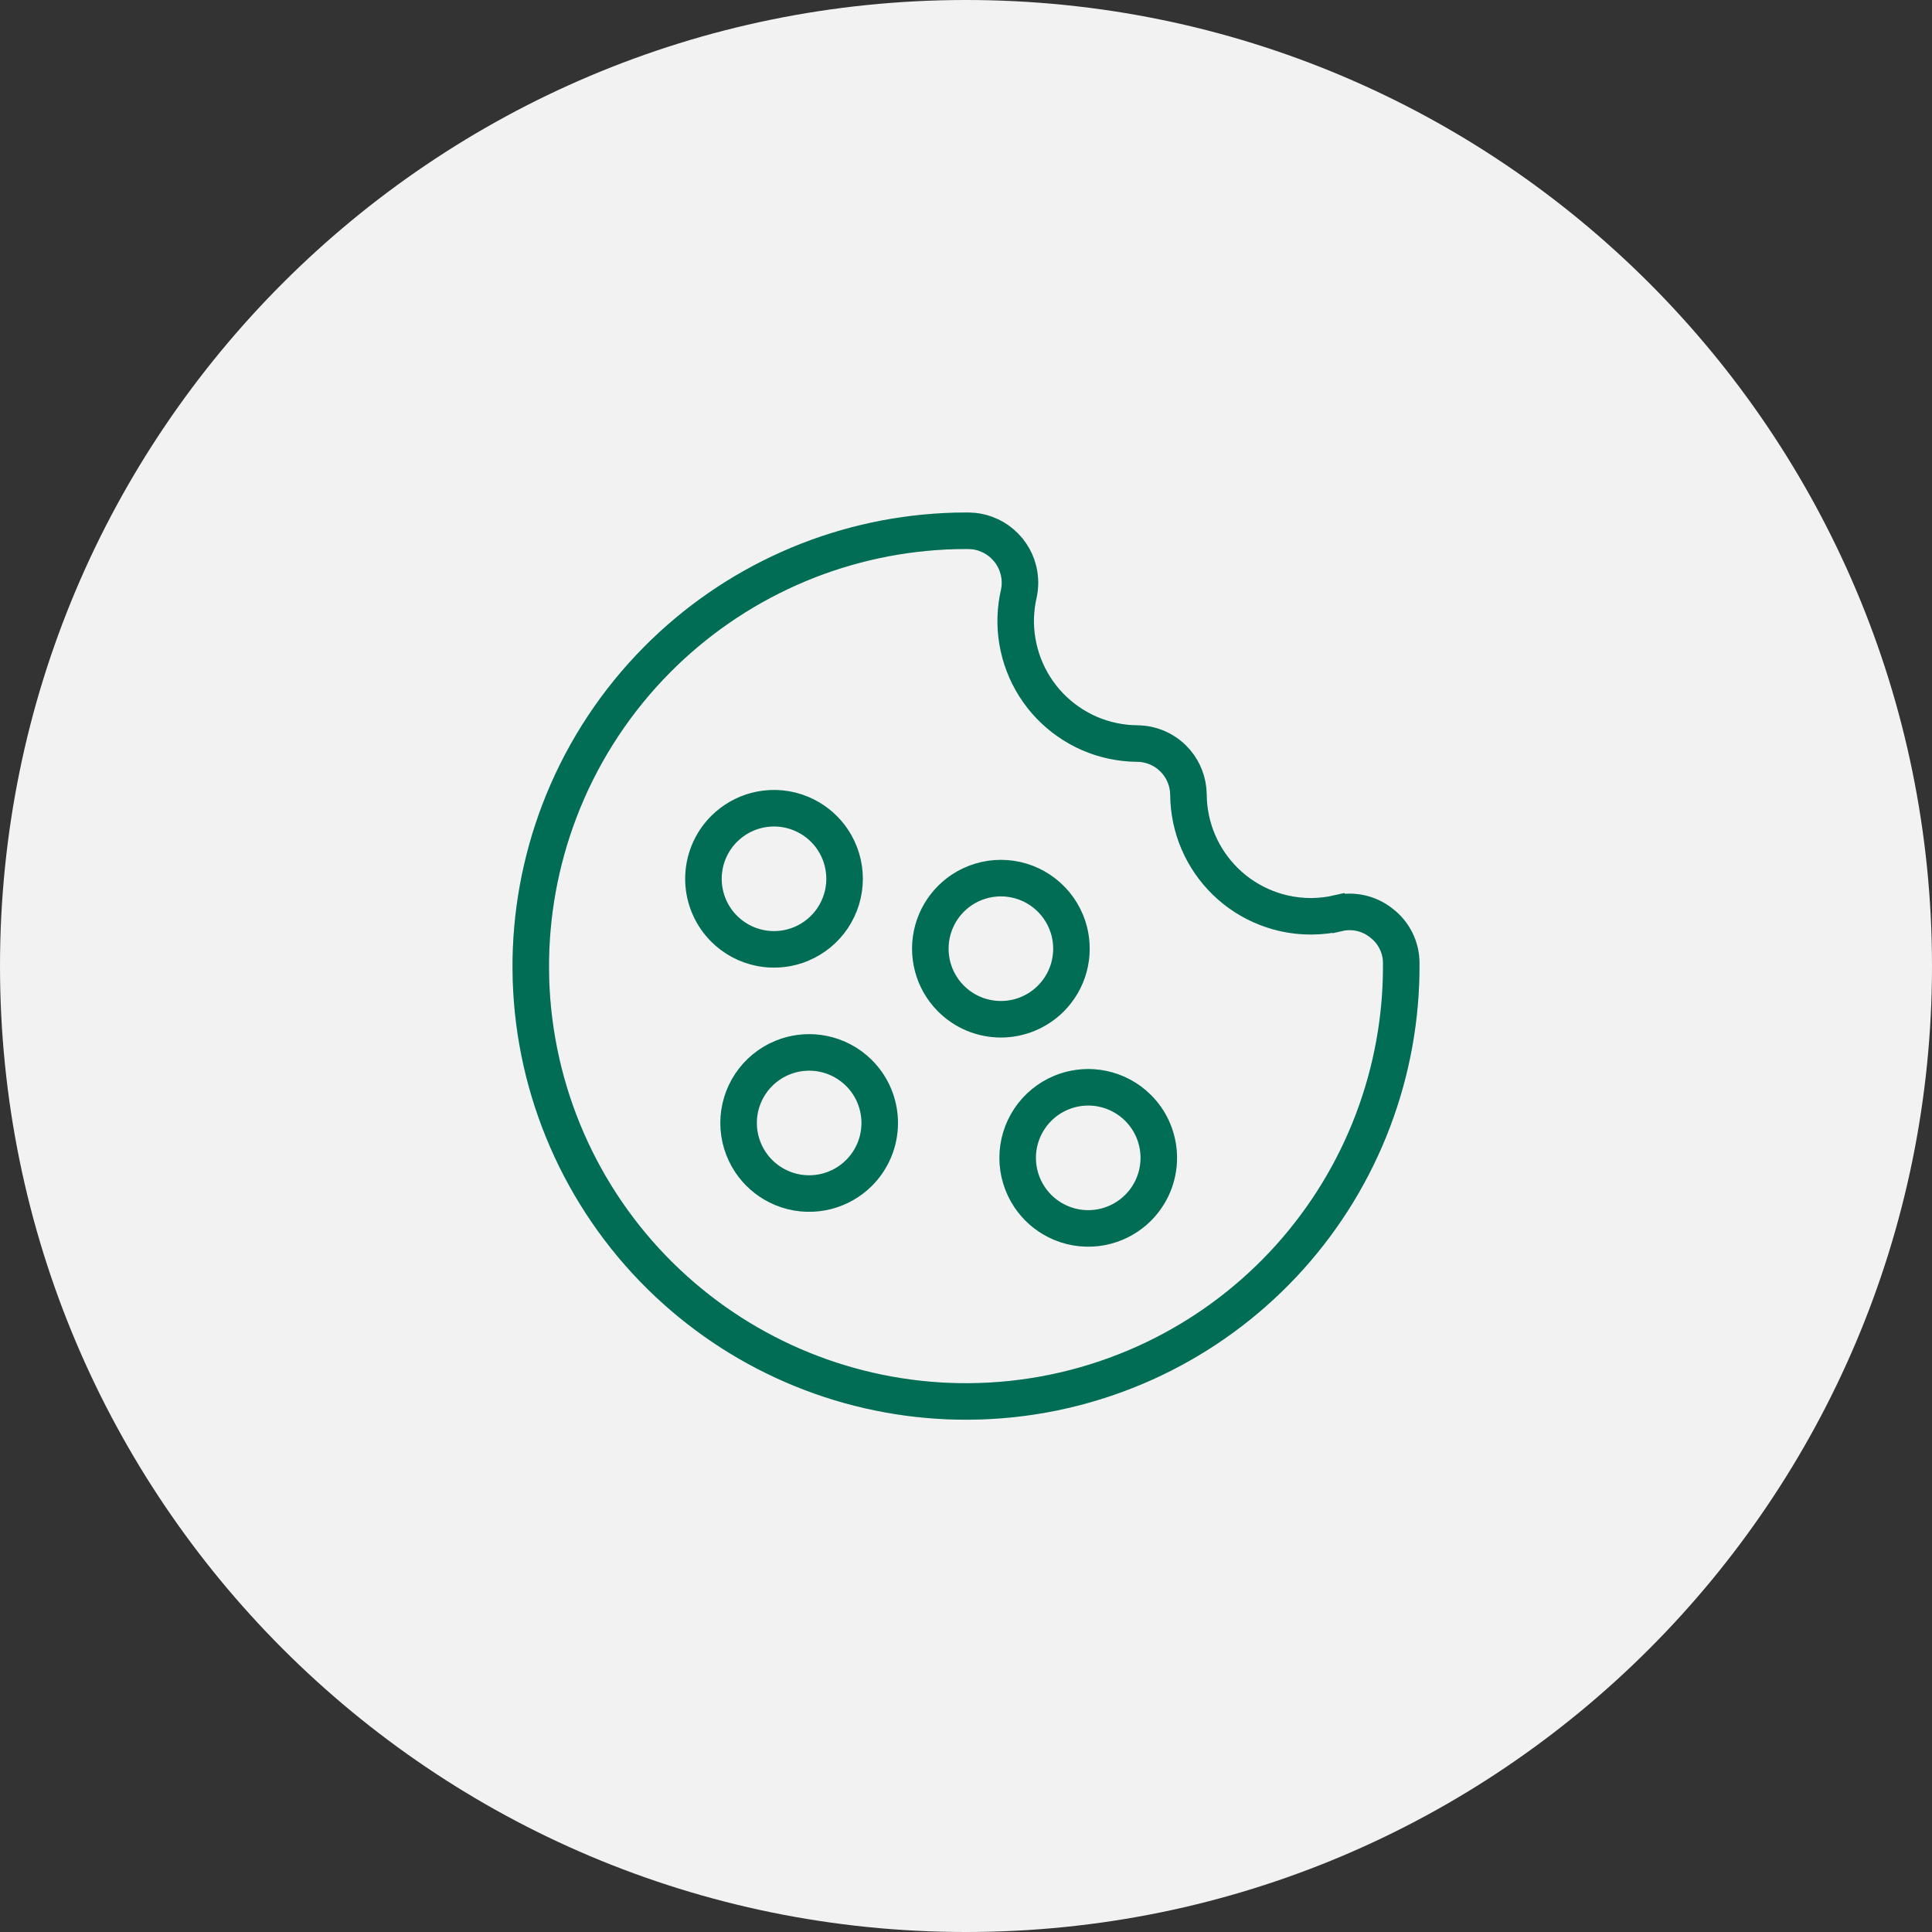 <svg width="90" height="90" viewBox="0 0 90 90" fill="none" xmlns="http://www.w3.org/2000/svg">
<rect x="0" y="0" width="90" height="90" fill="#333333" stroke="none"/>
<g id="ic/lock">
<path id="oval" fill-rule="evenodd" clip-rule="evenodd" d="M45 90C69.853 90 90 69.853 90 45C90 20.147 69.853 0 45 0C20.147 0 0 20.147 0 45C0 69.853 20.147 90 45 90Z" fill="#F2F2F2"/>
<g id="9023298_cookie_fill_icon 1" clip-path="url(#clip0_16821_1837)">
<g id="Vector">
<path d="M45.115 24.725L45.382 24.742C45.56 24.764 45.735 24.804 45.904 24.864L46.152 24.968C46.394 25.085 46.614 25.243 46.804 25.433L46.984 25.633C47.152 25.843 47.285 26.08 47.375 26.333L47.45 26.591C47.532 26.941 47.535 27.305 47.46 27.656C47.293 28.381 47.27 29.131 47.391 29.862L47.453 30.177C47.616 30.907 47.921 31.597 48.349 32.208L48.54 32.465C49.003 33.052 49.577 33.542 50.227 33.907L50.51 34.057C51.182 34.386 51.912 34.578 52.657 34.626L52.976 34.638H52.977C53.608 34.642 54.213 34.894 54.66 35.341C55.05 35.731 55.292 36.243 55.349 36.787L55.363 37.023V37.023C55.369 37.772 55.521 38.511 55.811 39.198L55.944 39.489C56.273 40.161 56.731 40.761 57.29 41.255L57.535 41.46C58.122 41.923 58.795 42.265 59.512 42.469L59.823 42.548C60.656 42.734 61.52 42.729 62.351 42.537L62.352 42.538C62.699 42.459 63.059 42.461 63.406 42.541C63.752 42.621 64.076 42.778 64.353 43.001L64.36 43.007L64.366 43.012C64.615 43.204 64.822 43.444 64.975 43.718L65.038 43.837C65.176 44.119 65.256 44.426 65.272 44.739L65.275 44.874V44.884C65.291 47.38 64.845 49.856 63.962 52.188L63.78 52.652C62.839 54.964 61.48 57.081 59.772 58.898L59.426 59.257C57.672 61.033 55.607 62.469 53.334 63.494L52.876 63.693C50.422 64.728 47.789 65.269 45.127 65.285L44.628 65.282C42.135 65.236 39.67 64.731 37.358 63.79C35.046 62.849 32.929 61.49 31.112 59.782L30.753 59.437C27.046 55.776 24.895 50.834 24.734 45.641L24.725 45.137C24.711 42.631 25.161 40.145 26.05 37.806L26.234 37.339C27.246 34.864 28.737 32.614 30.621 30.718C32.387 28.94 34.466 27.505 36.753 26.485L37.212 26.286C39.526 25.322 41.997 24.796 44.5 24.731L45.001 24.725H45.115ZM51.331 50.712C50.773 50.602 50.198 50.639 49.661 50.816L49.433 50.901C48.833 51.151 48.32 51.572 47.96 52.112C47.599 52.653 47.406 53.288 47.406 53.938C47.406 54.587 47.599 55.222 47.96 55.763C48.275 56.235 48.707 56.617 49.212 56.872L49.433 56.974C50.033 57.223 50.693 57.289 51.331 57.163C51.888 57.053 52.407 56.8 52.836 56.432L53.014 56.267C53.282 55.999 53.502 55.688 53.664 55.347L53.73 55.198C53.896 54.799 53.981 54.37 53.981 53.938C53.981 53.559 53.915 53.184 53.788 52.828L53.73 52.677C53.585 52.327 53.38 52.005 53.126 51.726L53.014 51.608C52.554 51.15 51.968 50.838 51.331 50.712ZM38.331 49.087C37.773 48.977 37.198 49.014 36.661 49.191L36.433 49.276C35.833 49.526 35.32 49.947 34.96 50.487C34.599 51.028 34.406 51.663 34.406 52.312C34.406 52.962 34.599 53.597 34.96 54.138C35.275 54.61 35.707 54.992 36.212 55.247L36.433 55.349C37.033 55.598 37.693 55.664 38.331 55.538C38.888 55.428 39.407 55.175 39.836 54.807L40.014 54.642C40.282 54.374 40.502 54.063 40.664 53.722L40.73 53.573C40.896 53.174 40.981 52.745 40.981 52.312C40.981 51.934 40.915 51.559 40.788 51.203L40.73 51.052C40.585 50.702 40.38 50.38 40.126 50.101L40.014 49.983C39.554 49.525 38.968 49.213 38.331 49.087ZM46.625 40.906C45.975 40.906 45.34 41.098 44.799 41.459C44.327 41.775 43.945 42.207 43.69 42.712L43.589 42.933C43.37 43.458 43.294 44.029 43.362 44.591L43.4 44.831C43.51 45.389 43.763 45.907 44.132 46.336L44.297 46.514C44.602 46.82 44.964 47.064 45.364 47.23C45.763 47.395 46.192 47.481 46.625 47.481C47.057 47.481 47.486 47.395 47.885 47.23C48.235 47.084 48.557 46.88 48.837 46.626L48.954 46.514C49.355 46.111 49.644 45.613 49.795 45.067L49.85 44.831C49.96 44.273 49.924 43.697 49.746 43.16L49.661 42.933C49.412 42.333 48.99 41.82 48.45 41.459C47.91 41.098 47.274 40.906 46.625 40.906ZM37.317 37.901C36.717 37.652 36.057 37.586 35.42 37.712C34.862 37.822 34.344 38.075 33.915 38.443L33.736 38.608C33.468 38.876 33.248 39.187 33.087 39.528L33.02 39.677C32.854 40.076 32.769 40.505 32.769 40.938C32.769 41.316 32.834 41.691 32.962 42.047L33.02 42.198C33.165 42.548 33.37 42.87 33.624 43.149L33.736 43.267C34.196 43.725 34.782 44.037 35.42 44.163C35.977 44.273 36.553 44.236 37.09 44.059L37.317 43.974C37.917 43.724 38.43 43.303 38.791 42.763C39.151 42.222 39.344 41.587 39.344 40.938C39.344 40.288 39.151 39.653 38.791 39.112C38.475 38.639 38.043 38.258 37.538 38.003L37.317 37.901Z" stroke="#008869" stroke-width="1.7"/>
<path d="M45.115 24.725L45.382 24.742C45.56 24.764 45.735 24.804 45.904 24.864L46.152 24.968C46.394 25.085 46.614 25.243 46.804 25.433L46.984 25.633C47.152 25.843 47.285 26.08 47.375 26.333L47.45 26.591C47.532 26.941 47.535 27.305 47.46 27.656C47.293 28.381 47.27 29.131 47.391 29.862L47.453 30.177C47.616 30.907 47.921 31.597 48.349 32.208L48.54 32.465C49.003 33.052 49.577 33.542 50.227 33.907L50.51 34.057C51.182 34.386 51.912 34.578 52.657 34.626L52.976 34.638H52.977C53.608 34.642 54.213 34.894 54.66 35.341C55.05 35.731 55.292 36.243 55.349 36.787L55.363 37.023V37.023C55.369 37.772 55.521 38.511 55.811 39.198L55.944 39.489C56.273 40.161 56.731 40.761 57.29 41.255L57.535 41.46C58.122 41.923 58.795 42.265 59.512 42.469L59.823 42.548C60.656 42.734 61.52 42.729 62.351 42.537L62.352 42.538C62.699 42.459 63.059 42.461 63.406 42.541C63.752 42.621 64.076 42.778 64.353 43.001L64.36 43.007L64.366 43.012C64.615 43.204 64.822 43.444 64.975 43.718L65.038 43.837C65.176 44.119 65.256 44.426 65.272 44.739L65.275 44.874V44.884C65.291 47.38 64.845 49.856 63.962 52.188L63.78 52.652C62.839 54.964 61.48 57.081 59.772 58.898L59.426 59.257C57.672 61.033 55.607 62.469 53.334 63.494L52.876 63.693C50.422 64.728 47.789 65.269 45.127 65.285L44.628 65.282C42.135 65.236 39.67 64.731 37.358 63.79C35.046 62.849 32.929 61.49 31.112 59.782L30.753 59.437C27.046 55.776 24.895 50.834 24.734 45.641L24.725 45.137C24.711 42.631 25.161 40.145 26.05 37.806L26.234 37.339C27.246 34.864 28.737 32.614 30.621 30.718C32.387 28.94 34.466 27.505 36.753 26.485L37.212 26.286C39.526 25.322 41.997 24.796 44.5 24.731L45.001 24.725H45.115ZM51.331 50.712C50.773 50.602 50.198 50.639 49.661 50.816L49.433 50.901C48.833 51.151 48.32 51.572 47.96 52.112C47.599 52.653 47.406 53.288 47.406 53.938C47.406 54.587 47.599 55.222 47.96 55.763C48.275 56.235 48.707 56.617 49.212 56.872L49.433 56.974C50.033 57.223 50.693 57.289 51.331 57.163C51.888 57.053 52.407 56.8 52.836 56.432L53.014 56.267C53.282 55.999 53.502 55.688 53.664 55.347L53.73 55.198C53.896 54.799 53.981 54.37 53.981 53.938C53.981 53.559 53.915 53.184 53.788 52.828L53.73 52.677C53.585 52.327 53.38 52.005 53.126 51.726L53.014 51.608C52.554 51.15 51.968 50.838 51.331 50.712ZM38.331 49.087C37.773 48.977 37.198 49.014 36.661 49.191L36.433 49.276C35.833 49.526 35.32 49.947 34.96 50.487C34.599 51.028 34.406 51.663 34.406 52.312C34.406 52.962 34.599 53.597 34.96 54.138C35.275 54.61 35.707 54.992 36.212 55.247L36.433 55.349C37.033 55.598 37.693 55.664 38.331 55.538C38.888 55.428 39.407 55.175 39.836 54.807L40.014 54.642C40.282 54.374 40.502 54.063 40.664 53.722L40.73 53.573C40.896 53.174 40.981 52.745 40.981 52.312C40.981 51.934 40.915 51.559 40.788 51.203L40.73 51.052C40.585 50.702 40.38 50.38 40.126 50.101L40.014 49.983C39.554 49.525 38.968 49.213 38.331 49.087ZM46.625 40.906C45.975 40.906 45.34 41.098 44.799 41.459C44.327 41.775 43.945 42.207 43.69 42.712L43.589 42.933C43.37 43.458 43.294 44.029 43.362 44.591L43.4 44.831C43.51 45.389 43.763 45.907 44.132 46.336L44.297 46.514C44.602 46.82 44.964 47.064 45.364 47.23C45.763 47.395 46.192 47.481 46.625 47.481C47.057 47.481 47.486 47.395 47.885 47.23C48.235 47.084 48.557 46.88 48.837 46.626L48.954 46.514C49.355 46.111 49.644 45.613 49.795 45.067L49.85 44.831C49.96 44.273 49.924 43.697 49.746 43.16L49.661 42.933C49.412 42.333 48.99 41.82 48.45 41.459C47.91 41.098 47.274 40.906 46.625 40.906ZM37.317 37.901C36.717 37.652 36.057 37.586 35.42 37.712C34.862 37.822 34.344 38.075 33.915 38.443L33.736 38.608C33.468 38.876 33.248 39.187 33.087 39.528L33.02 39.677C32.854 40.076 32.769 40.505 32.769 40.938C32.769 41.316 32.834 41.691 32.962 42.047L33.02 42.198C33.165 42.548 33.37 42.87 33.624 43.149L33.736 43.267C34.196 43.725 34.782 44.037 35.42 44.163C35.977 44.273 36.553 44.236 37.09 44.059L37.317 43.974C37.917 43.724 38.43 43.303 38.791 42.763C39.151 42.222 39.344 41.587 39.344 40.938C39.344 40.288 39.151 39.653 38.791 39.112C38.475 38.639 38.043 38.258 37.538 38.003L37.317 37.901Z" stroke="black" stroke-opacity="0.2" stroke-width="1.7"/>
</g>
</g>
</g>
<defs>
<clipPath id="clip0_16821_1837">
<rect width="52" height="52" fill="white" transform="translate(19 19)"/>
</clipPath>
</defs>
</svg>
